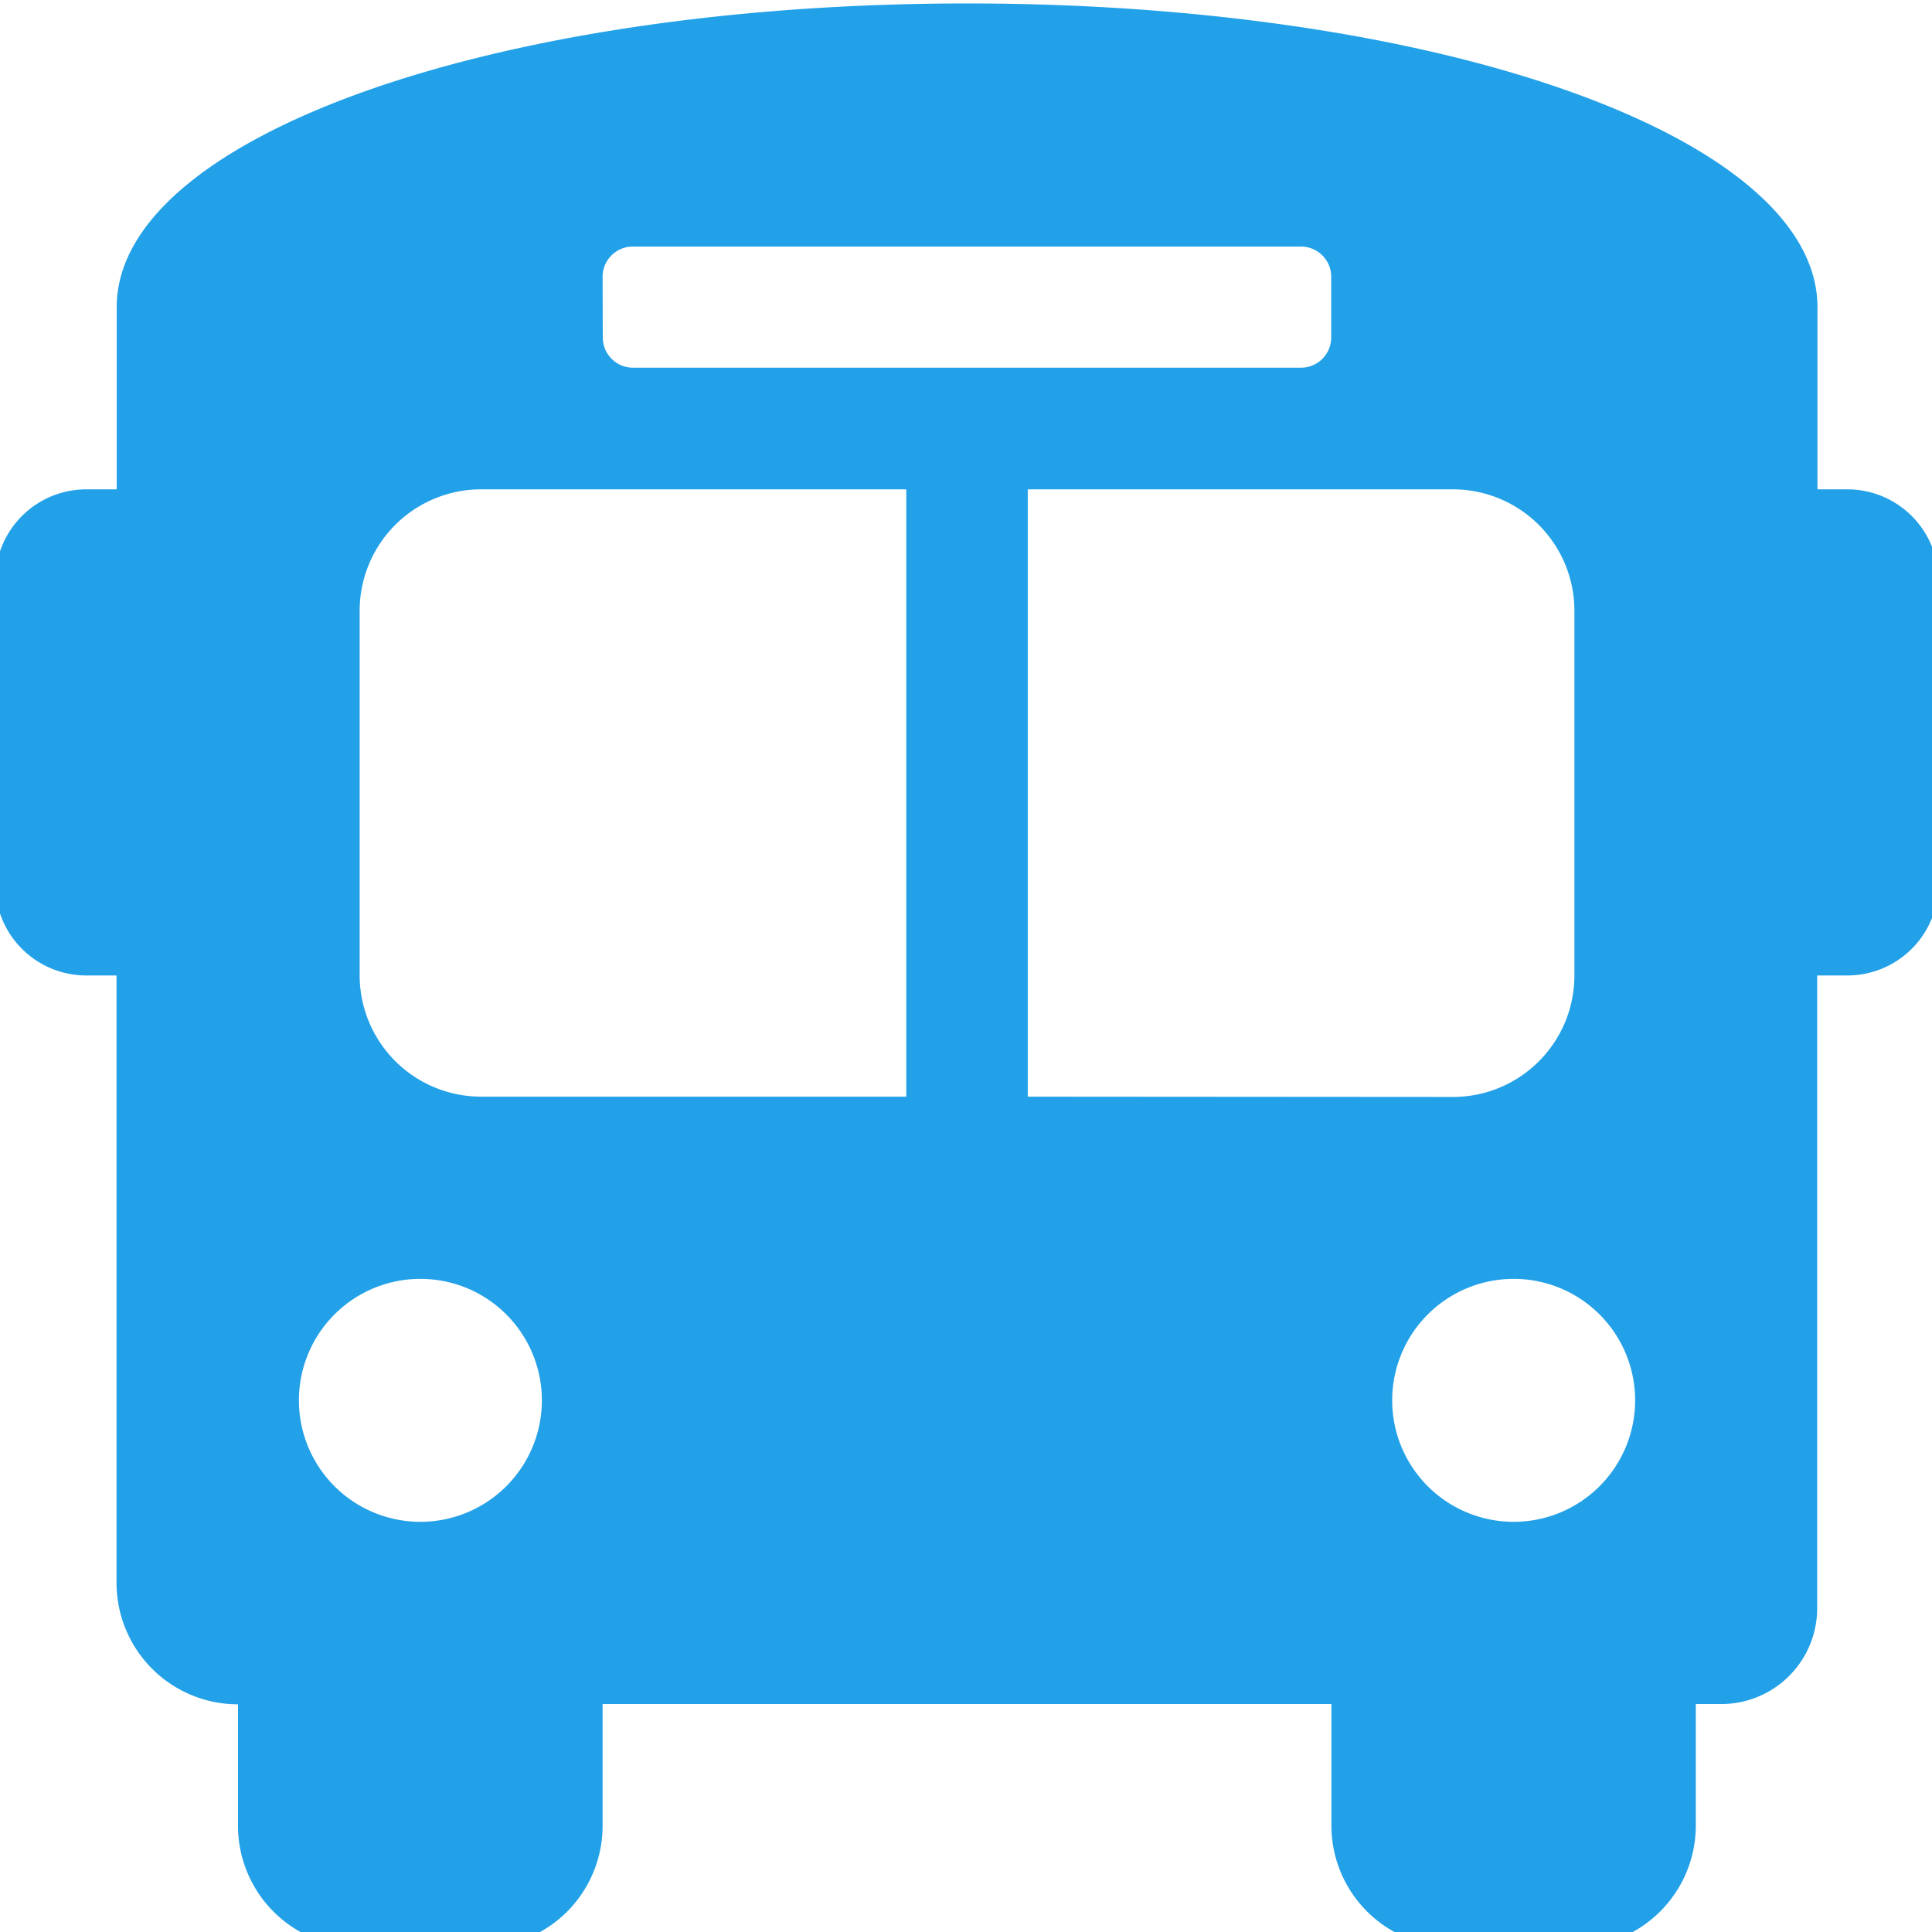 <svg xmlns="http://www.w3.org/2000/svg" xmlns:xlink="http://www.w3.org/1999/xlink" width="32" height="32" viewBox="0 0 32 32">
  <defs>
    <clipPath id="clip-path">
      <rect id="Rectangle_361" data-name="Rectangle 361" width="32" height="32" transform="translate(0)" fill="#23a1e8"/>
    </clipPath>
  </defs>
  <g id="Picto_bus" data-name="Picto bus" transform="translate(-0.221)">
    <g id="Groupe_535" data-name="Groupe 535" transform="translate(0.221 0)" clip-path="url(#clip-path)">
      <path id="Tracé_5063" data-name="Tracé 5063" d="M30.682,8.048h-.5V5.03C30.179,2.213,23.942,0,16.1,0S2.012,2.213,2.012,5.03V8.048h-.5A1.509,1.509,0,0,0,0,9.557v5.03A1.509,1.509,0,0,0,1.509,16.1h.5v10.06a2.012,2.012,0,0,0,2.012,2.012v2.012a2.012,2.012,0,0,0,2.012,2.012H8.048a2.012,2.012,0,0,0,2.012-2.012V28.167H22.131v2.012a2.012,2.012,0,0,0,2.012,2.012h2.012a2.012,2.012,0,0,0,2.012-2.012V28.167h.4a1.587,1.587,0,0,0,1.61-1.61V16.1h.5a1.509,1.509,0,0,0,1.509-1.509V9.557a1.509,1.509,0,0,0-1.509-1.509M10.06,4.527a.5.5,0,0,1,.5-.5H21.628a.5.5,0,0,1,.5.5V5.533a.5.5,0,0,1-.5.5H10.563a.5.5,0,0,1-.5-.5ZM7.042,25.149a2.012,2.012,0,1,1,2.012-2.012,2.012,2.012,0,0,1-2.012,2.012m8.048-7.042H8.048A2.012,2.012,0,0,1,6.036,16.1V10.06A2.012,2.012,0,0,1,8.048,8.048h7.042Zm2.012,0V8.048h7.042a2.012,2.012,0,0,1,2.012,2.012V16.1a2.012,2.012,0,0,1-2.012,2.012Zm8.048,7.042a2.012,2.012,0,1,1,2.012-2.012,2.012,2.012,0,0,1-2.012,2.012" transform="translate(-0.079 0.057)" fill="#23a1e8"/>
    </g>
  </g>
</svg>
